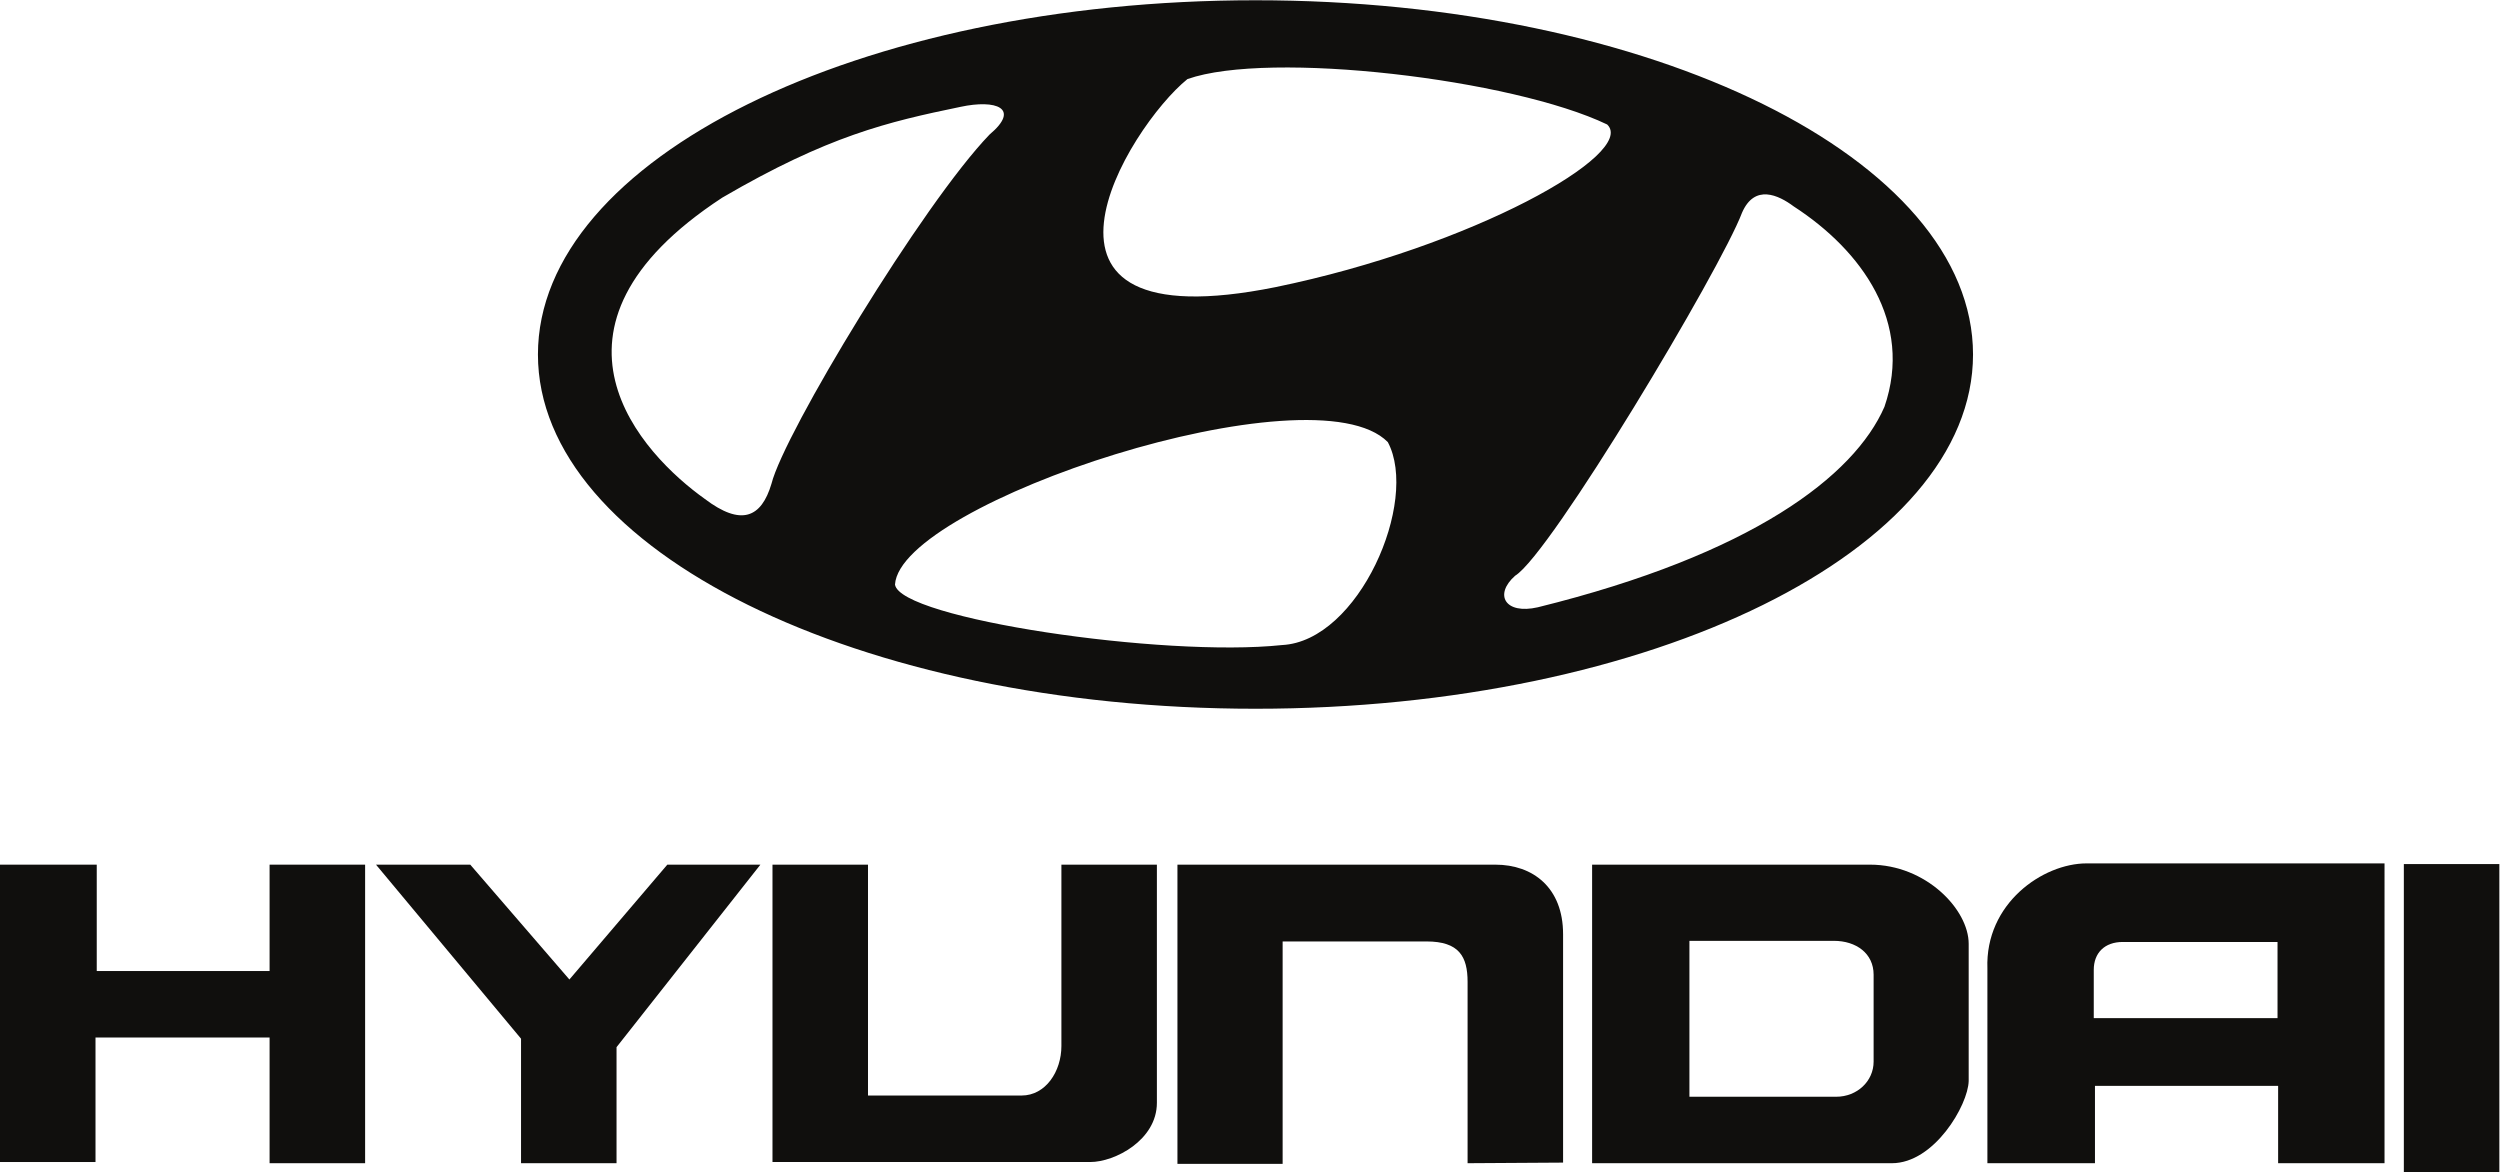 <?xml version="1.0" encoding="UTF-8" standalone="no"?>
<svg
   xmlns:dc="http://purl.org/dc/elements/1.1/"
   xmlns:cc="http://creativecommons.org/ns#"
   xmlns:rdf="http://www.w3.org/1999/02/22-rdf-syntax-ns#"
   xmlns:svg="http://www.w3.org/2000/svg"
   xmlns="http://www.w3.org/2000/svg"
   viewBox="0 0 234.333 109.88"
   height="109.88"
   width="234.333"
   xml:space="preserve"
   id="svg2"
   version="1.1"><defs
     id="defs6" /><g
     transform="matrix(1.333,0,0,-1.333,0,109.88)"
     id="g10"><g
       transform="scale(0.1)"
       id="g12"><path
         id="path14"
         style="fill:#100f0d;fill-opacity:1;fill-rule:evenodd;stroke:none"
         d="M 0,216.301 H 68.027 V 141.504 H 189.566 v 74.797 h 67.172 V 6.367 H 189.566 V 94.758 H 67.156 V 7.207 H 0 v 209.094 0" /><path
         id="path16"
         style="fill:#100f0d;fill-opacity:1;fill-rule:evenodd;stroke:none"
         d="m 264.387,216.301 h 66.289 l 69.711,-80.754 68.855,80.754 h 65.446 L 433.535,87.961 V 6.367 H 366.379 V 93.918 L 264.387,216.301 v 0" /><path
         id="path18"
         style="fill:#100f0d;fill-opacity:1;fill-rule:evenodd;stroke:none"
         d="m 543.191,216.301 h 67.161 V 53.957 h 107.953 c 17.008,0 28.047,16.973 28.047,34.844 V 216.301 h 67.144 V 48.848 c 0,-26.328 -29.742,-41.641 -46.75,-41.641 H 543.191 v 209.094 0" /><path
         id="path20"
         style="fill:#100f0d;fill-opacity:1;fill-rule:evenodd;stroke:none"
         d="m 827.945,216.301 h 223.585 c 26.35,0 47.59,-16.133 47.59,-48.887 V 6.789 L 1031.97,6.367 V 133.867 c 0,17.813 -5.95,28.438 -28.9,28.438 H 901.914 V 5.91 h -73.969 v 210.391 0" /><path
         id="path22"
         style="fill:#100f0d;fill-opacity:1;fill-rule:evenodd;stroke:none"
         d="m 1187.96,53.098 h 103.17 c 14.86,0 26.35,11.055 26.35,24.668 v 61.191 c 0,14.891 -12.23,23.77 -27.94,23.77 H 1187.96 V 53.098 Z m -68.43,163.203 h 195.49 c 39.11,0 69.31,-31.438 69.31,-55.664 V 64.152 C 1383.89,47.168 1360.08,6.367 1330.34,6.367 h -210.81 v 209.934 0" /><path
         id="path24"
         style="fill:#100f0d;fill-opacity:1;fill-rule:evenodd;stroke:none"
         d="m 1472.28,142.324 v -33.965 h 129.22 v 53.575 h -108.82 c -12.73,0 -20.4,-7.664 -20.4,-19.61 z m -5.08,74.864 h 209.54 V 6.367 h -74.82 V 60.734 H 1473.13 V 6.367 h -75.64 V 143.223 c -1.7,45.89 39.11,73.965 69.71,73.965 v 0" /><path
         id="path26"
         style="fill:#100f0d;fill-opacity:1;fill-rule:evenodd;stroke:none"
         d="m 1690.32,216.73 h 67.16 V 0 h -67.16 v 216.73 0" /><path
         id="path28"
         style="fill:#100f0d;fill-opacity:1;fill-rule:evenodd;stroke:none"
         d="m 1325.1,538.254 c -21.28,-48.75 -93.08,-103.731 -243.73,-140.969 -23.06,-5.281 -31.03,8.879 -15.97,22.18 24.82,15.058 144.47,215.351 159.55,255.273 8.86,20.399 25.69,12.391 36.34,4.434 47.86,-31.016 84.21,-81.543 63.81,-140.918 z M 901.434,370.715 c -83.309,-8.848 -268.539,18.613 -272.098,42.519 3.559,57.645 294.258,153.368 346.551,100.184 22.16,-41.66 -20.391,-140.047 -74.453,-142.703 z M 495.508,473.547 c -43.449,30.976 -128.531,119.629 12.414,211.805 74.449,43.418 116.101,53.203 167.492,63.82 24.828,5.34 42.555,-0.879 20.391,-19.504 C 648.84,680.91 551.34,519.641 542.484,484.16 535.383,460.207 521.199,454.043 495.508,473.547 Z m 339.457,295.144 c 57.601,20.352 228.675,0 295.155,-31.921 21.27,-20.403 -94.86,-85.938 -233.1,-114.348 -197.661,-39.863 -103.719,112.59 -62.055,146.269 z m 47.867,55.43 c -278.66,0 -504.57,-111.543 -504.57,-249.09 0,-137.558 225.91,-249.101 504.57,-249.101 278.638,0 504.548,111.543 504.548,249.101 0,137.547 -225.91,249.09 -504.548,249.09 v 0" /></g></g></svg>